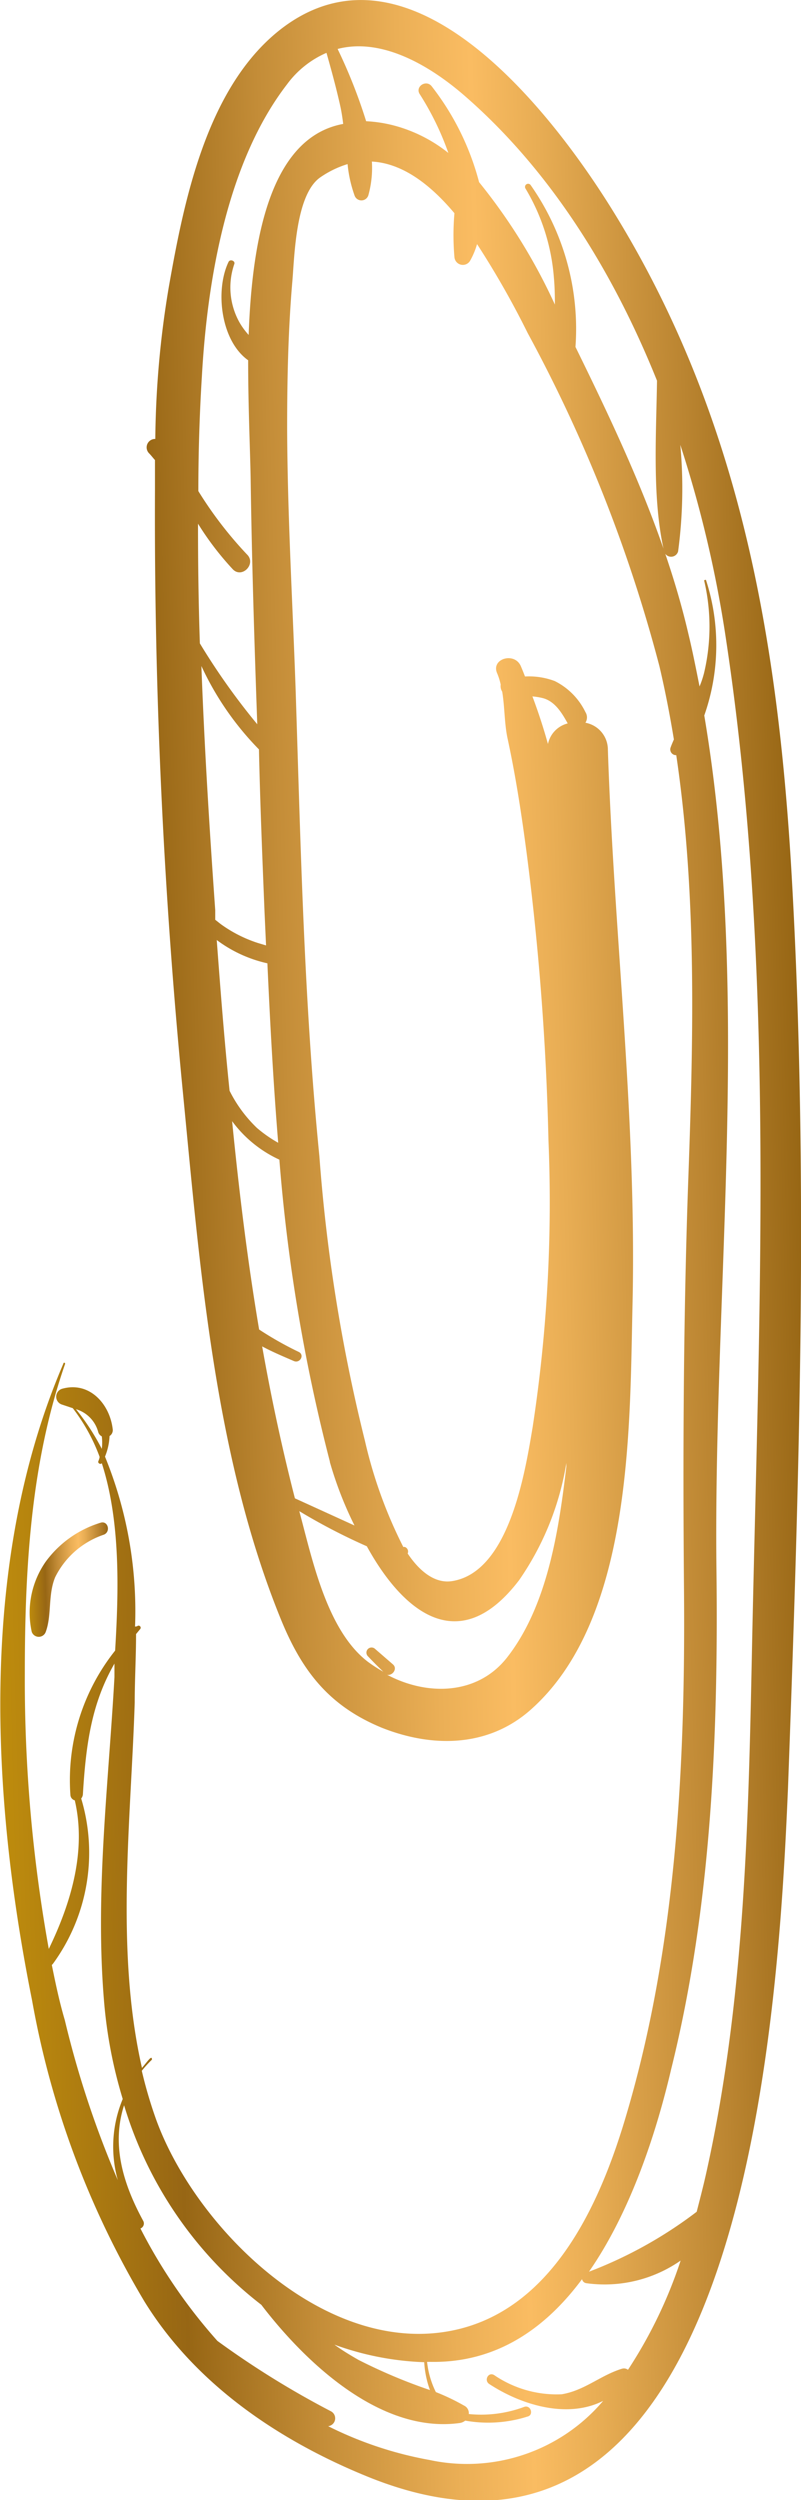 <svg xmlns="http://www.w3.org/2000/svg" xmlns:xlink="http://www.w3.org/1999/xlink" viewBox="0 0 47.45 148.09"><defs><style>.cls-1{fill:url(#linear-gradient);}.cls-2{fill:url(#linear-gradient-2);}</style><linearGradient id="linear-gradient" x1="23.43" y1="94.38" x2="71.76" y2="94.38" gradientTransform="translate(-26.59 -19.03) rotate(-1.5)" gradientUnits="userSpaceOnUse"><stop offset="0" stop-color="#be8c0d"/><stop offset="0.21" stop-color="#976614"/><stop offset="0.37" stop-color="#c48d38"/><stop offset="0.54" stop-color="#ebaf56"/><stop offset="0.63" stop-color="#fabc62"/><stop offset="0.71" stop-color="#e8ad54"/><stop offset="0.88" stop-color="#bb8531"/><stop offset="1" stop-color="#976614"/></linearGradient><linearGradient id="linear-gradient-2" x1="25.3" y1="113.34" x2="30.12" y2="113.34" xlink:href="#linear-gradient"/></defs><g id="Capa_2" data-name="Capa 2"><g id="Capa_1-2" data-name="Capa 1"><path class="cls-1" d="M46.9,51.9c-.81-14.15-3.09-27.35-10.66-39.52C32.72,6.72,24.45-4.08,16.79,1.61,12.26,5,10.9,11.89,10,17a56.84,56.84,0,0,0-.8,9,.5.5,0,0,0-.38.84c.13.13.24.28.36.41,0,.6,0,1.19,0,1.79a352.18,352.18,0,0,0,1.66,35.72c1,10.27,1.86,21.46,5.78,31.11,1.26,3.11,2.87,5.18,6,6.47,3,1.19,6.25,1.15,8.74-1,6.12-5.32,5.94-16.75,6.11-24.08.25-11-1.1-21.88-1.46-32.85a1.62,1.62,0,0,0-1.33-1.6.59.59,0,0,0,0-.63,4,4,0,0,0-1.82-1.84,4.34,4.34,0,0,0-1.76-.27c-.08-.21-.16-.41-.25-.62-.38-.85-1.78-.43-1.4.43a3.73,3.73,0,0,1,.21.67.62.62,0,0,0,.09.42c.15.91.13,1.88.31,2.74.49,2.26.84,4.55,1.14,6.84a160.85,160.85,0,0,1,1.29,17,88,88,0,0,1-.94,17c-.44,2.61-1.37,8.55-4.75,9.1-1,.17-1.92-.54-2.65-1.63a.29.29,0,0,0-.17-.39l-.09,0a27.32,27.32,0,0,1-2.27-6.28,100,100,0,0,1-2.7-16.87C18,59.25,17.81,50,17.51,40.76c-.18-5.13-.48-10.25-.5-15.38,0-2.91.06-5.83.31-8.73.13-1.54.2-5.19,1.69-6.17a5.83,5.83,0,0,1,1.58-.76A7.7,7.7,0,0,0,21,11.57a.43.43,0,0,0,.82,0,6.06,6.06,0,0,0,.21-2c1.83.1,3.48,1.38,4.89,3.06a15.05,15.05,0,0,0,0,2.6.5.5,0,0,0,.92.23,4.55,4.55,0,0,0,.42-1,52.33,52.33,0,0,1,3,5.27,88.06,88.06,0,0,1,7.8,19.72c.34,1.44.62,2.89.86,4.35-.07.16-.14.32-.2.49a.34.34,0,0,0,.34.44c1.26,8.49,1,17.23.69,25.76-.27,8-.3,15.89-.23,23.85.08,10.3-.47,20.92-3.39,30.84C35.63,130.33,32.87,136.68,27,138c-7.64,1.71-15.41-6-17.75-12.45a26.56,26.56,0,0,1-.85-2.89A6.9,6.9,0,0,1,9,122c0-.06,0-.15-.09-.09s-.34.39-.5.58c-1.59-7-.65-14.66-.43-21.64,0-1.34.08-2.7.08-4.06l.24-.29a.12.12,0,0,0-.18-.17L8,96.35A24.17,24.17,0,0,0,6.22,86.28a3.61,3.61,0,0,0,.27-1.22.41.41,0,0,0,.19-.38c-.16-1.5-1.37-2.88-3-2.42a.49.49,0,0,0,0,.94l.63.21A10.9,10.9,0,0,1,5.9,86.29c0,.09-.05.19-.08.28s.13.2.21.1c1.12,3.46,1,7.6.79,11.1a12.32,12.32,0,0,0-2.65,8.54.35.35,0,0,0,.26.33c.7,3-.23,6.1-1.54,8.8A89.81,89.81,0,0,1,1.47,99.16c0-6.19.34-12.49,2.39-18.38,0-.06-.09-.11-.11,0-5,11.66-4.29,25.53-1.85,37.71a52.8,52.8,0,0,0,6.66,17.84c3,4.86,7.88,8.18,13.12,10.33,22.46,9.22,24.43-27.37,25-40.76C47.34,87.93,47.92,69.83,46.9,51.9ZM4.5,83.47a1.93,1.93,0,0,1,1.32,1.36.41.41,0,0,0,.21.25,3,3,0,0,1,0,.74A13.71,13.71,0,0,0,4.5,83.47Zm8.34-27.79a7.83,7.83,0,0,0,3,1.38c.16,3.53.35,7.08.64,10.63a7.71,7.71,0,0,1-1.26-.88,8,8,0,0,1-1.62-2.2C13.29,61.62,13.06,58.64,12.84,55.68ZM15.67,54l.09,2-.5-.15a7.87,7.87,0,0,1-2.18-1.11l-.33-.26c0-.19,0-.38,0-.57-.34-4.8-.64-9.62-.82-14.46a17.57,17.57,0,0,0,3.41,4.94C15.41,47.59,15.54,50.78,15.67,54ZM31.54,41.25a4.09,4.09,0,0,1,.61.1c.73.19,1.14.89,1.48,1.5v0a1.59,1.59,0,0,0-1.17,1.22C32.2,43.13,31.89,42.18,31.54,41.25ZM30.75,93.6a16.93,16.93,0,0,0,2.8-6.94c0,.07,0,.14,0,.21-.45,3.77-1.11,8.25-3.53,11.33-1.75,2.21-4.72,2.26-7.09,1,.31.08.65-.36.34-.62l-1.05-.91a.3.3,0,0,0-.42.44c.32.34.65.67,1,1,0,0,0,0,.07,0a8.55,8.55,0,0,1-1.08-.68c-2.44-1.87-3.3-6.11-4.06-8.92a35.33,35.33,0,0,0,4,2.08C23.84,95.43,27.18,98.28,30.75,93.6Zm-11.21-7A21.87,21.87,0,0,0,21,90.36l-3.53-1.61c-.77-3-1.41-6-1.94-9,.61.33,1.26.6,1.88.87.36.15.65-.36.29-.54a20.08,20.08,0,0,1-2.26-1.27l-.09-.06c-.69-4.08-1.19-8.21-1.6-12.34a7.21,7.21,0,0,0,2.8,2.28A103.61,103.61,0,0,0,19.54,86.57ZM14.73,19.84a4.32,4.32,0,0,1-.53-.72,4.24,4.24,0,0,1-.32-3.48c.07-.19-.25-.31-.34-.13-.8,1.66-.48,4.66,1.16,5.83,0,2.91.13,5.57.15,7.16.07,4.79.22,9.6.39,14.4a39.94,39.94,0,0,1-3.4-4.79c-.08-2.36-.11-4.73-.11-7.09a17.36,17.36,0,0,0,2.07,2.71c.55.55,1.4-.34.83-.89a23.21,23.21,0,0,1-2.88-3.75q0-3.42.21-6.81C12.28,16.59,13.45,9.61,17,5a5.72,5.72,0,0,1,2.34-1.87c.3,1.06.59,2.12.83,3.21.07.33.12.67.16,1C16,8.14,14.93,14.19,14.73,19.84Zm10.4,120.08a5.77,5.77,0,0,0,.34,1.65,32,32,0,0,1-4.24-1.79c-.49-.28-1-.59-1.42-.9A17.28,17.28,0,0,0,25.13,139.92ZM3.07,116.39l.06-.06a11.16,11.16,0,0,0,1.68-9.8.44.44,0,0,0,.1-.24c.18-3,.52-5.4,1.87-7.75,0,.27,0,.54,0,.8-.36,6.44-1.16,12.82-.61,19.28a27.56,27.56,0,0,0,1.1,5.71,7.33,7.33,0,0,0-.29,4.81,58.18,58.18,0,0,1-3.14-9.48C3.52,118.58,3.29,117.48,3.07,116.39Zm22.37,29.32a22.09,22.09,0,0,1-6-2,.47.47,0,0,0,.17-.88,52.67,52.67,0,0,1-6.73-4.17A31.62,31.62,0,0,1,8.32,132a.32.32,0,0,0,.17-.44c-1.31-2.4-1.85-4.65-1.14-6.86a23.48,23.48,0,0,0,8.13,11.82c2.7,3.53,7.14,7.65,11.77,7a.68.68,0,0,0,.31-.14,7.71,7.71,0,0,0,3.69-.24c.38-.09.2-.69-.18-.58a7.3,7.3,0,0,1-3.3.43.49.49,0,0,0-.28-.5,12.8,12.8,0,0,0-1.67-.8,5.28,5.28,0,0,1-.52-1.79h.18c3.94.08,6.85-2,9-4.9a.3.3,0,0,0,.25.24,7.88,7.88,0,0,0,5.59-1.34,27.45,27.45,0,0,1-3.12,6.47.39.39,0,0,0-.37-.06c-1.26.39-2.21,1.29-3.56,1.51a6.57,6.57,0,0,1-4-1.14c-.35-.2-.61.32-.29.53,1.92,1.26,4.64,2.07,6.75,1A10.57,10.57,0,0,1,25.44,145.71ZM44.54,98c-.21,10.32-.46,20.72-2.73,30.83-.16.71-.35,1.44-.54,2.18a25.44,25.44,0,0,1-6.38,3.55c2.49-3.59,4-8.28,4.87-12,2.39-9.63,2.8-19.83,2.68-29.71-.18-16.67,2.07-33.92-.72-50.47a12.54,12.54,0,0,0,.11-8c0-.08-.13,0-.12,0a11.89,11.89,0,0,1,0,5.47,5.5,5.5,0,0,1-.27.81c-.2-1-.41-2.08-.66-3.11-1.38-5.93-4-11.52-6.69-17a14.83,14.83,0,0,0-2.65-9.58.18.18,0,0,0-.31.2,12.06,12.06,0,0,1,1.68,5.26c.05.54.06,1.07.06,1.61a33.91,33.91,0,0,0-4.49-7.25,15.69,15.69,0,0,0-2.8-5.67c-.32-.43-1,0-.72.45a16.81,16.81,0,0,1,1.7,3.49,8.75,8.75,0,0,0-2.73-1.48,8.07,8.07,0,0,0-2.14-.4A31.14,31.14,0,0,0,20,2.9c2.49-.65,5.24.81,7.45,2.71C32.53,10,36.29,16,38.92,22.55c-.05,3.35-.29,7,.42,10.11a.43.43,0,0,0,.83,0,28.14,28.14,0,0,0,.13-6.31A70.52,70.52,0,0,1,43,37.82C46,57.66,44.94,78,44.54,98Z"/><path class="cls-2" d="M1.88,96.66a.44.44,0,0,0,.83,0c.37-1,.12-2.18.56-3.24a5,5,0,0,1,2.89-2.52c.42-.18.23-.86-.22-.7A6.31,6.31,0,0,0,2.71,92.5,5.27,5.27,0,0,0,1.88,96.66Z"/></g></g></svg>